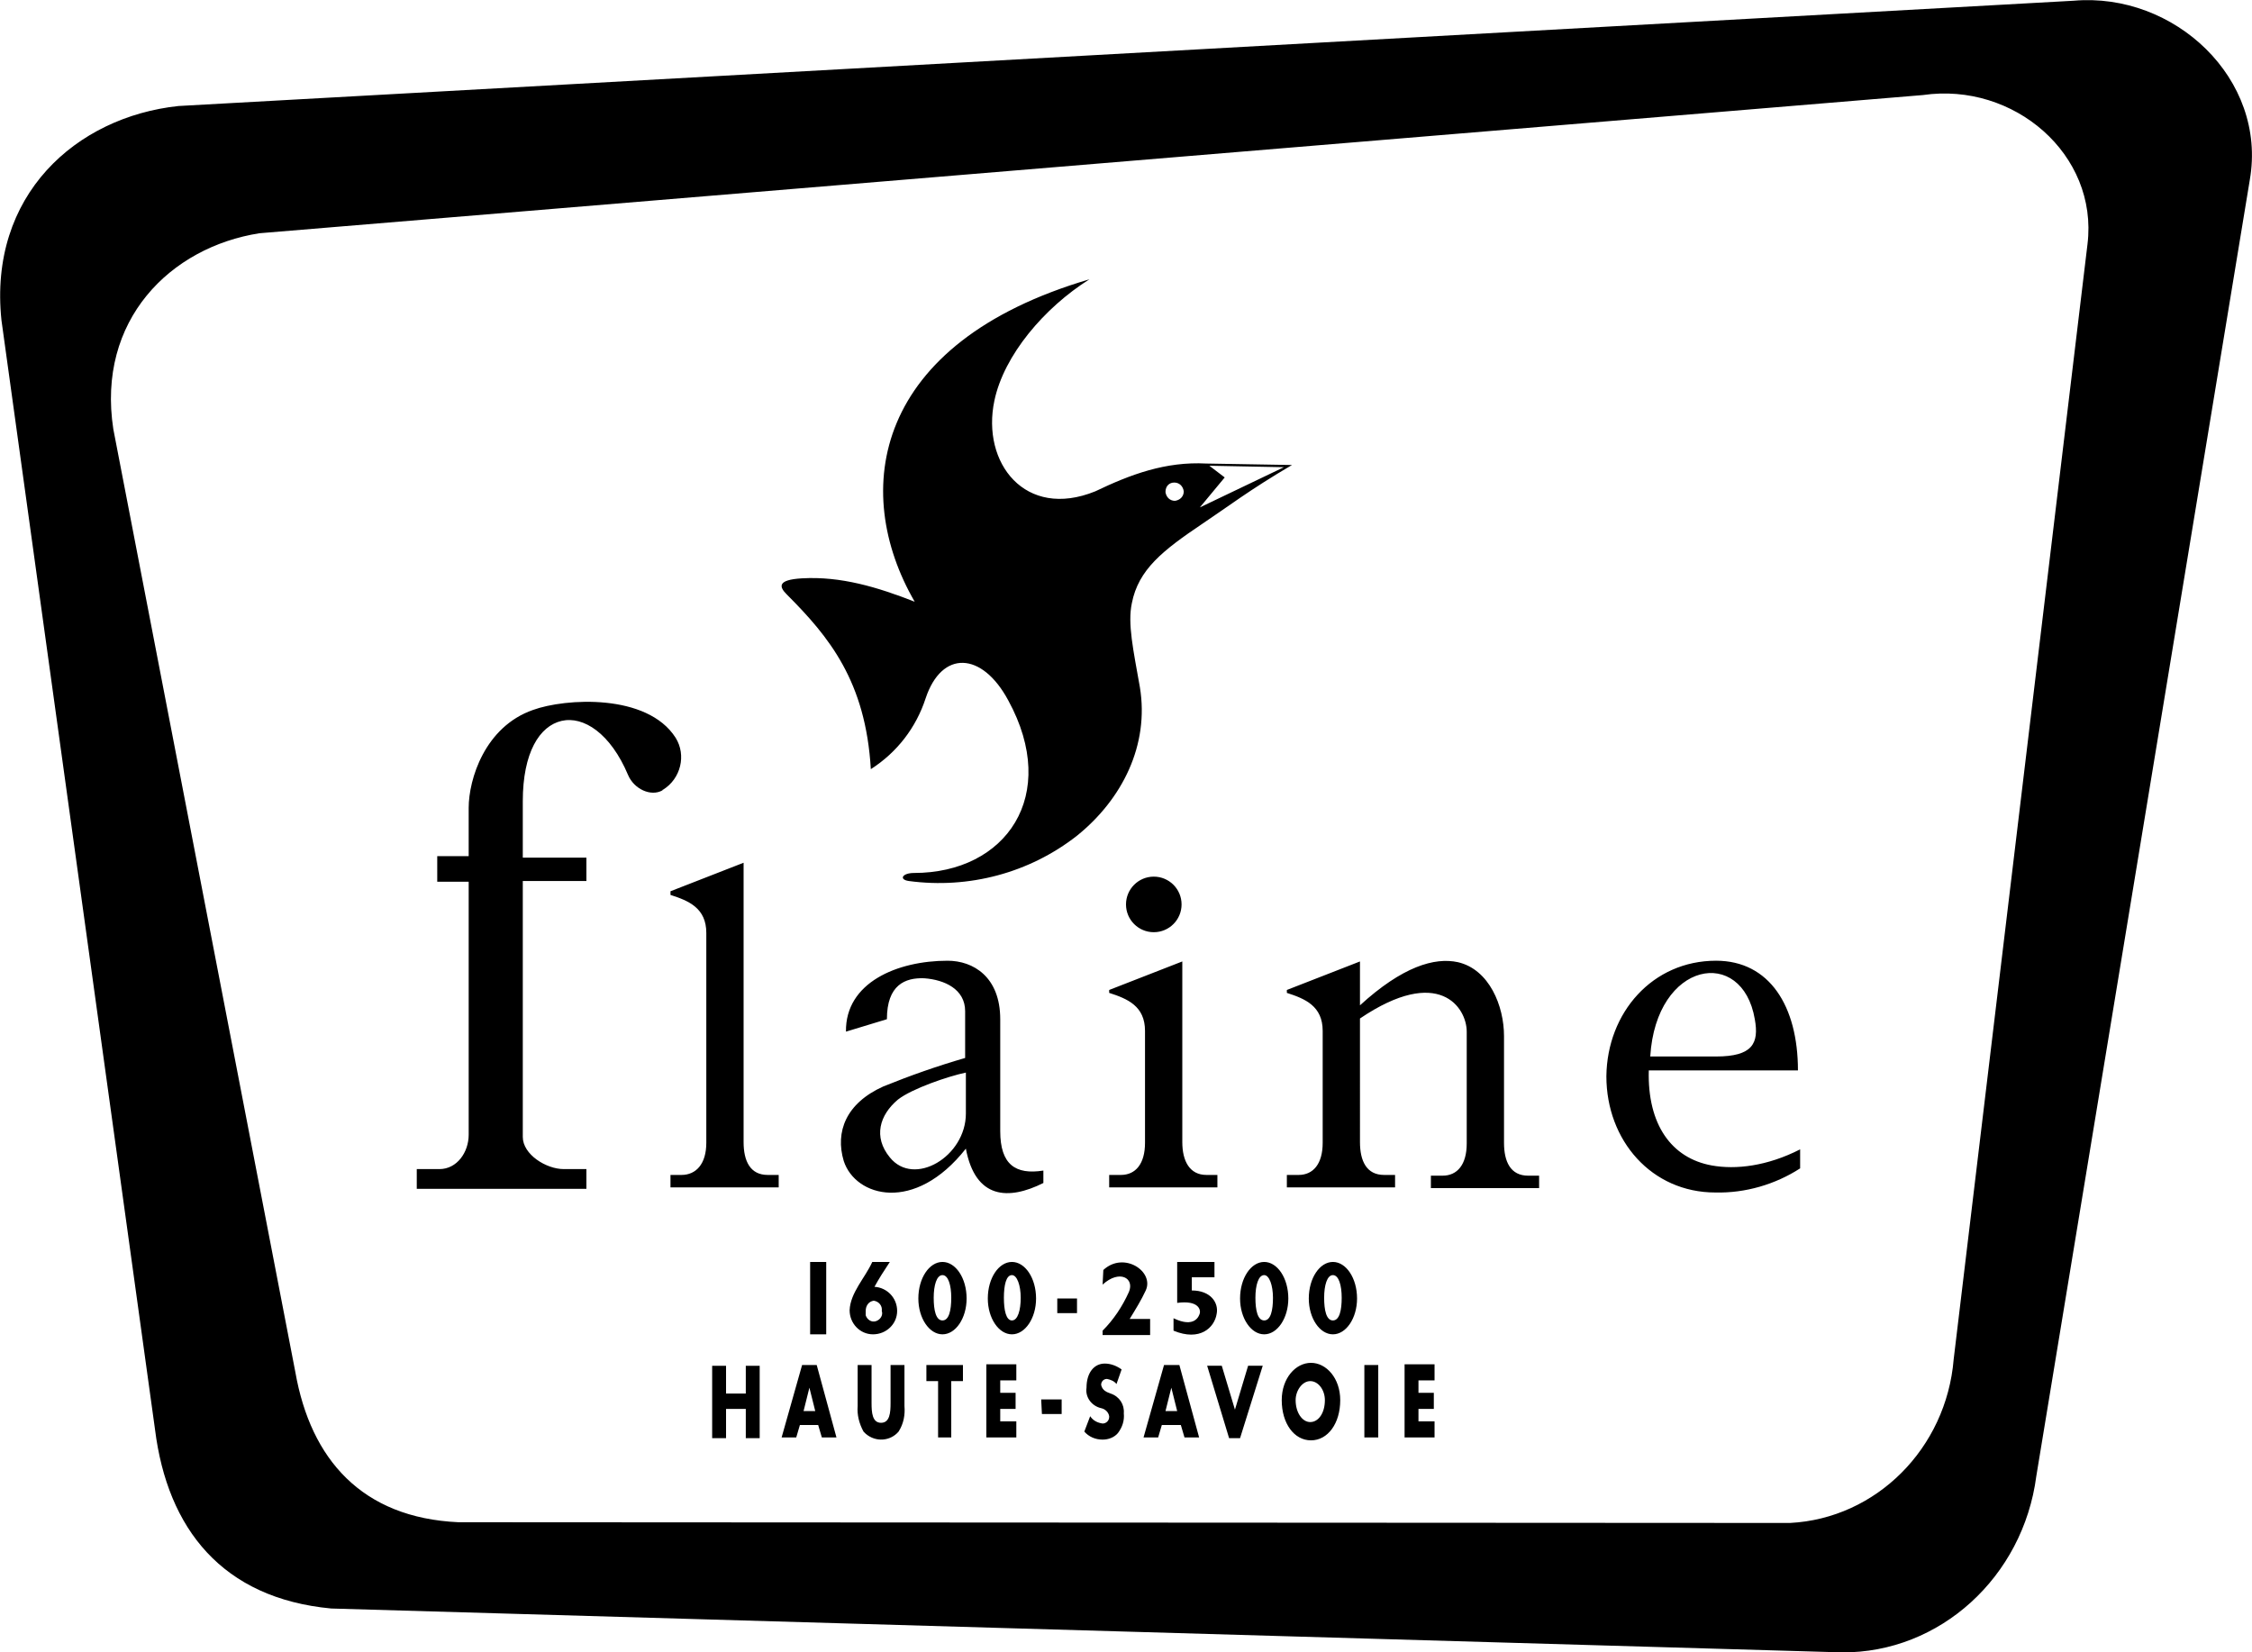 <?xml version="1.0" encoding="utf-8"?>
<!-- Generator: Adobe Illustrator 22.1.0, SVG Export Plug-In . SVG Version: 6.00 Build 0)  -->
<svg version="1.1" id="Calque_1" xmlns="http://www.w3.org/2000/svg" xmlns:xlink="http://www.w3.org/1999/xlink" x="0px" y="0px"
	 width="308px" height="226px" viewBox="0 0 308 226" style="enable-background:new 0 0 308 226;" xml:space="preserve">
<path id="Forme_1_copie_3" d="M285.5,33.4l-18.3,152.5c-1,12.2-10.6,21.8-22.4,22.4l-182.1-0.1c-13.2-0.6-20.2-8.6-22.3-20.5
	l-24.9-129c-2.3-14.9,7.8-24.9,20-26.8l227.5-18.9C275.4,11.2,287,21.1,285.5,33.4 M283.6,0.1L24.4,14.5c-14,1.5-26,12.2-24.2,29.3
	l21,151.7c1.7,13.6,9.2,23.1,24.1,24.5l206.6,6c13.4,0.1,24.8-10.3,26.6-24.1l29.2-177.3C310.1,10.8,297.4-1.1,283.6,0.1
	 M157.8,119.9c2.1,0,3.8,1.7,3.8,3.8c0,0,0,0,0,0c0,2.1-1.7,3.8-3.8,3.8c-2.1,0-3.8-1.7-3.8-3.8S155.7,119.9,157.8,119.9
	C157.8,119.9,157.8,119.9,157.8,119.9 M59.8,117.1h4.3v-6.6c0-3.9,2.2-11.1,8.8-13.4c4.4-1.6,15.6-2.3,19.5,3.8
	c1.5,2.4,0.7,5.6-1.7,7.1c0,0-0.1,0-0.1,0.1c-1.6,0.9-3.9-0.2-4.7-2.1c-2.4-5.7-6.1-8.1-9.1-7.4s-5.3,4.3-5.3,11v7.7h8.7v3.2h-8.7
	v35c0,2.4,3.2,4.4,5.6,4.4h3.1v2.7H57v-2.7h3.1c2.4,0,4-2.3,4-4.7v-34.6h-4.3L59.8,117.1L59.8,117.1z M91.7,121.9l10-3.9v38.2
	c0,2.6,0.9,4.5,3.3,4.5h1.5v1.7H91.7v-1.7h1.5c2,0,3.4-1.5,3.4-4.4v-28.7c0-3.4-2.4-4.4-4.9-5.2V121.9L91.7,121.9z M161.7,156.2
	c0,2.6,1,4.5,3.3,4.5h1.5v1.7h-14.8v-1.7h1.6c2,0,3.3-1.5,3.3-4.4v-15.3c0-3.4-2.4-4.4-4.9-5.2v-0.4l10-3.9V156.2z M186,156.2
	c0,2.6,0.9,4.5,3.3,4.5h1.5v1.7H176v-1.7h1.6c2,0,3.3-1.5,3.3-4.4v-15.3c0-3.4-2.4-4.4-4.9-5.2v-0.4l10-3.9v6
	c5.8-5.3,10.2-6.6,13.4-5.9c4.3,1,6.3,6,6.3,10.1l0,14.6c0,2.6,0.9,4.5,3.3,4.5h1.5v1.7h-14.8v-1.7h1.6c2,0,3.3-1.5,3.3-4.4v-15.3
	c0-3.3-3.8-9.1-14.6-1.8V156.2z M240,139.4c-1.7-10-13.5-8-14.3,5.1h9C239.7,144.5,240.6,142.7,240,139.4 M234.7,131.4
	c7.3,0,11.2,6.2,11.2,15h-20.4c-0.2,7.4,3.1,12,8.6,13c3.3,0.6,7.6,0.1,12.1-2.2v2.6c-3.4,2.2-7.5,3.4-11.6,3.3
	c-8.7,0-14.9-7.1-14.9-15.9C219.8,138.5,226,131.4,234.7,131.4 M115.7,141.1l5.6-1.7c0-4.7,2.5-5.7,5.1-5.6c2.8,0.2,5.6,1.5,5.6,4.5
	v6.4c-3.8,1.1-7.5,2.4-11.2,3.9c-5.1,2.3-6.6,6.2-5.4,10.2c1.6,4.9,9.7,7.2,16.7-1.7c1.3,6.9,5.8,7.1,10.6,4.7v-1.7
	c-3.8,0.6-5.9-0.8-5.9-5.4v-15.3c0-5.8-3.7-8-7.2-8C122.7,131.4,115.6,134.4,115.7,141.1 M132.1,146.7v5.6c0,5.9-7.1,10.1-10.4,6
	c-2.3-2.8-1.4-5.8,1.1-7.9C124.7,148.9,129.7,147.2,132.1,146.7 M110.8,182.5h2.2v-9.9h-2.2V182.5L110.8,182.5z M128.9,174.4
	c-0.8,0-1.2,1.4-1.2,3.1c0,1.7,0.3,3.1,1.2,3.1s1.2-1.4,1.2-3.1C130.1,175.8,129.7,174.4,128.9,174.4 M128.9,172.6
	c1.8,0,3.3,2.2,3.3,5c0,2.7-1.5,4.9-3.3,4.9c-1.8,0-3.3-2.2-3.3-4.9C125.6,174.8,127.1,172.6,128.9,172.6 M172.9,174.4
	c-0.8,0-1.2,1.4-1.2,3.1c0,1.7,0.3,3.1,1.2,3.1c0.9,0,1.2-1.4,1.2-3.1C174.1,175.8,173.6,174.4,172.9,174.4 M172.9,172.6
	c1.8,0,3.3,2.2,3.3,5c0,2.7-1.5,4.9-3.3,4.9c-1.8,0-3.3-2.2-3.3-4.9C169.6,174.8,171.1,172.6,172.9,172.6 M138.4,174.4
	c-0.8,0-1.1,1.4-1.1,3.1c0,1.7,0.3,3.1,1.1,3.1s1.2-1.4,1.2-3.1C139.6,175.8,139.1,174.4,138.4,174.4 M138.4,172.6
	c1.8,0,3.3,2.2,3.3,5c0,2.7-1.5,4.9-3.3,4.9c-1.8,0-3.3-2.2-3.3-4.9C135.1,174.8,136.6,172.6,138.4,172.6 M182.3,174.4
	c-0.8,0-1.2,1.4-1.2,3.1c0,1.7,0.3,3.1,1.2,3.1c0.9,0,1.2-1.4,1.2-3.1C183.5,175.8,183.1,174.4,182.3,174.4 M182.3,172.6
	c1.8,0,3.3,2.2,3.3,5c0,2.7-1.5,4.9-3.3,4.9c-1.8,0-3.3-2.2-3.3-4.9C179,174.8,180.5,172.6,182.3,172.6 M150.9,173.7
	c2.8-2.6,7,0.2,5.8,2.8c-0.6,1.3-1.4,2.6-2.2,3.9h2.8v2.2h-6.5v-0.6c1.5-1.5,2.7-3.3,3.6-5.3c0.8-1.9-1.3-3.1-3.6-1L150.9,173.7
	L150.9,173.7z M161,172.6h5.1v2.1H163v1.8c2.6,0,3.7,1.7,3.4,3.2c-0.3,1.9-2.3,3.8-5.9,2.3v-1.7c2.9,1.4,3.5-0.3,3.6-0.7
	c0.1-0.4-0.1-1.8-3.1-1.4V172.6L161,172.6z M119.4,182.5c1.8,0,3.3-1.4,3.3-3.2c0-1.8-1.4-3.2-3.1-3.3c0.6-1.1,1.3-2.2,2.1-3.4h-2.4
	c-1,2.2-3,4.2-3.1,6.6C116.2,181,117.6,182.5,119.4,182.5 M119.5,177.9c0.7,0.1,1.2,0.7,1.1,1.4c0.2,0.6-0.2,1.2-0.8,1.4
	c-0.6,0.2-1.2-0.2-1.4-0.8c0-0.2,0-0.4,0-0.6C118.4,178.6,118.8,178,119.5,177.9 M176.7,63.6c0,0-11.6-0.2-11.7-0.2
	c-5.6-0.3-10.4,1.5-15.2,3.8c-9.6,3.9-15.6-3.9-13.8-12.4c1.3-6.2,6.8-12.7,13-16.6c-29.6,8.7-32.7,28.9-23.9,44.1
	c-5.1-2-10.1-3.5-15.4-3.2c-3.5,0.2-3.1,1.2-2.1,2.2c5.8,5.8,10.8,11.9,11.5,23.9c3.6-2.3,6.2-5.7,7.5-9.7c2.2-6.6,7.7-6.4,11.3,0.3
	c7.1,13-0.3,23.6-12.9,23.6c-1.6,0-2.1,0.9-0.7,1.1c8.2,1.1,16.5-1.1,23-6.2c6.2-5,9.9-12.4,8.6-20.3c-0.9-5.1-1.7-8.7-1.1-11.5
	c0.9-4.6,4.2-7.2,9.7-10.9C167.8,69.4,170.9,67,176.7,63.6 M160.6,66c0.7,0,1.2,0.5,1.3,1.2c0,0.7-0.5,1.2-1.2,1.3
	c-0.7,0-1.2-0.5-1.3-1.2c0,0,0,0,0,0C159.4,66.5,159.9,66,160.6,66 M165.4,63.7l10.2,0.2l-11.5,5.5l3.4-4.1L165.4,63.7z M102,190.6
	v-3.8h1.9v9.9H102v-4h-2.7v4h-1.9v-9.9h1.9v3.8L102,190.6L102,190.6z M110.7,189.8L110.7,189.8l-0.8,3.2h1.6L110.7,189.8z
	 M109.4,194.9l-0.5,1.7h-2l2.8-9.9h2l2.7,9.9h-2l-0.5-1.7H109.4z M123.7,186.7v5.6c0.1,1.2-0.1,2.4-0.8,3.5
	c-1.1,1.3-3.1,1.5-4.5,0.3c-0.1-0.1-0.2-0.2-0.3-0.3c-0.6-1.1-0.9-2.3-0.8-3.5v-5.6h1.9v5.2c0,1.3,0.1,2.7,1.3,2.7s1.3-1.4,1.3-2.7
	v-5.2H123.7z M130.2,196.6h-1.9v-7.7h-1.6v-2.2h5v2.2h-1.6V196.6z M134.9,186.7v9.9h4.1v-2.2h-2.2v-1.7h2.1v-2.2h-2.1v-1.7h2.2v-2.2
	H134.9z M142.5,193.4h2.7v-2h-2.8L142.5,193.4L142.5,193.4z M144.6,179.6h2.7v-2h-2.7V179.6z M152.7,189.3c-0.3-0.4-0.8-0.6-1.3-0.7
	c-0.5,0-0.8,0.4-0.8,0.8c0.1,0.5,0.4,0.8,0.8,1l0.5,0.2c1.2,0.4,1.9,1.5,1.8,2.7c0.1,1-0.2,1.9-0.8,2.7c-0.5,0.6-1.3,0.9-2.1,0.9
	c-1,0-1.9-0.4-2.5-1.1l0.8-2.1c0.4,0.6,1,0.9,1.7,1c0.5,0,0.9-0.4,0.9-0.9c0,0,0-0.1,0-0.1c-0.1-0.6-0.6-1-1.1-1.1
	c-1.3-0.3-2.2-1.5-2-2.8c0-2,1-3.3,2.5-3.3c0.8,0,1.6,0.3,2.3,0.8L152.7,189.3z M160.2,189.8L160.2,189.8l-0.8,3.2h1.6L160.2,189.8z
	 M158.9,194.9l-0.5,1.7h-2l2.8-9.9h2.1l2.7,9.9h-2l-0.5-1.7H158.9L158.9,194.9z M168.9,192.8l1.8-6h2l-3.1,9.9h-1.5l-3-9.9h2
	L168.9,192.8z M177.2,191.5c0,1.7,0.9,3,2,3s2-1.2,2-3c0-1.4-0.9-2.6-2-2.6S177.2,190.2,177.2,191.5 M183.3,191.5
	c0,3.2-1.7,5.5-4,5.5s-4-2.3-4-5.5c0-3,1.9-5.1,4-5.1S183.3,188.5,183.3,191.5 M186.6,196.6h1.9v-9.9h-1.9V196.6z M192.1,186.7v9.9
	h4.1v-2.2H194v-1.7h2.1v-2.2H194v-1.7h2.2v-2.2H192.1z"/>
</svg>
